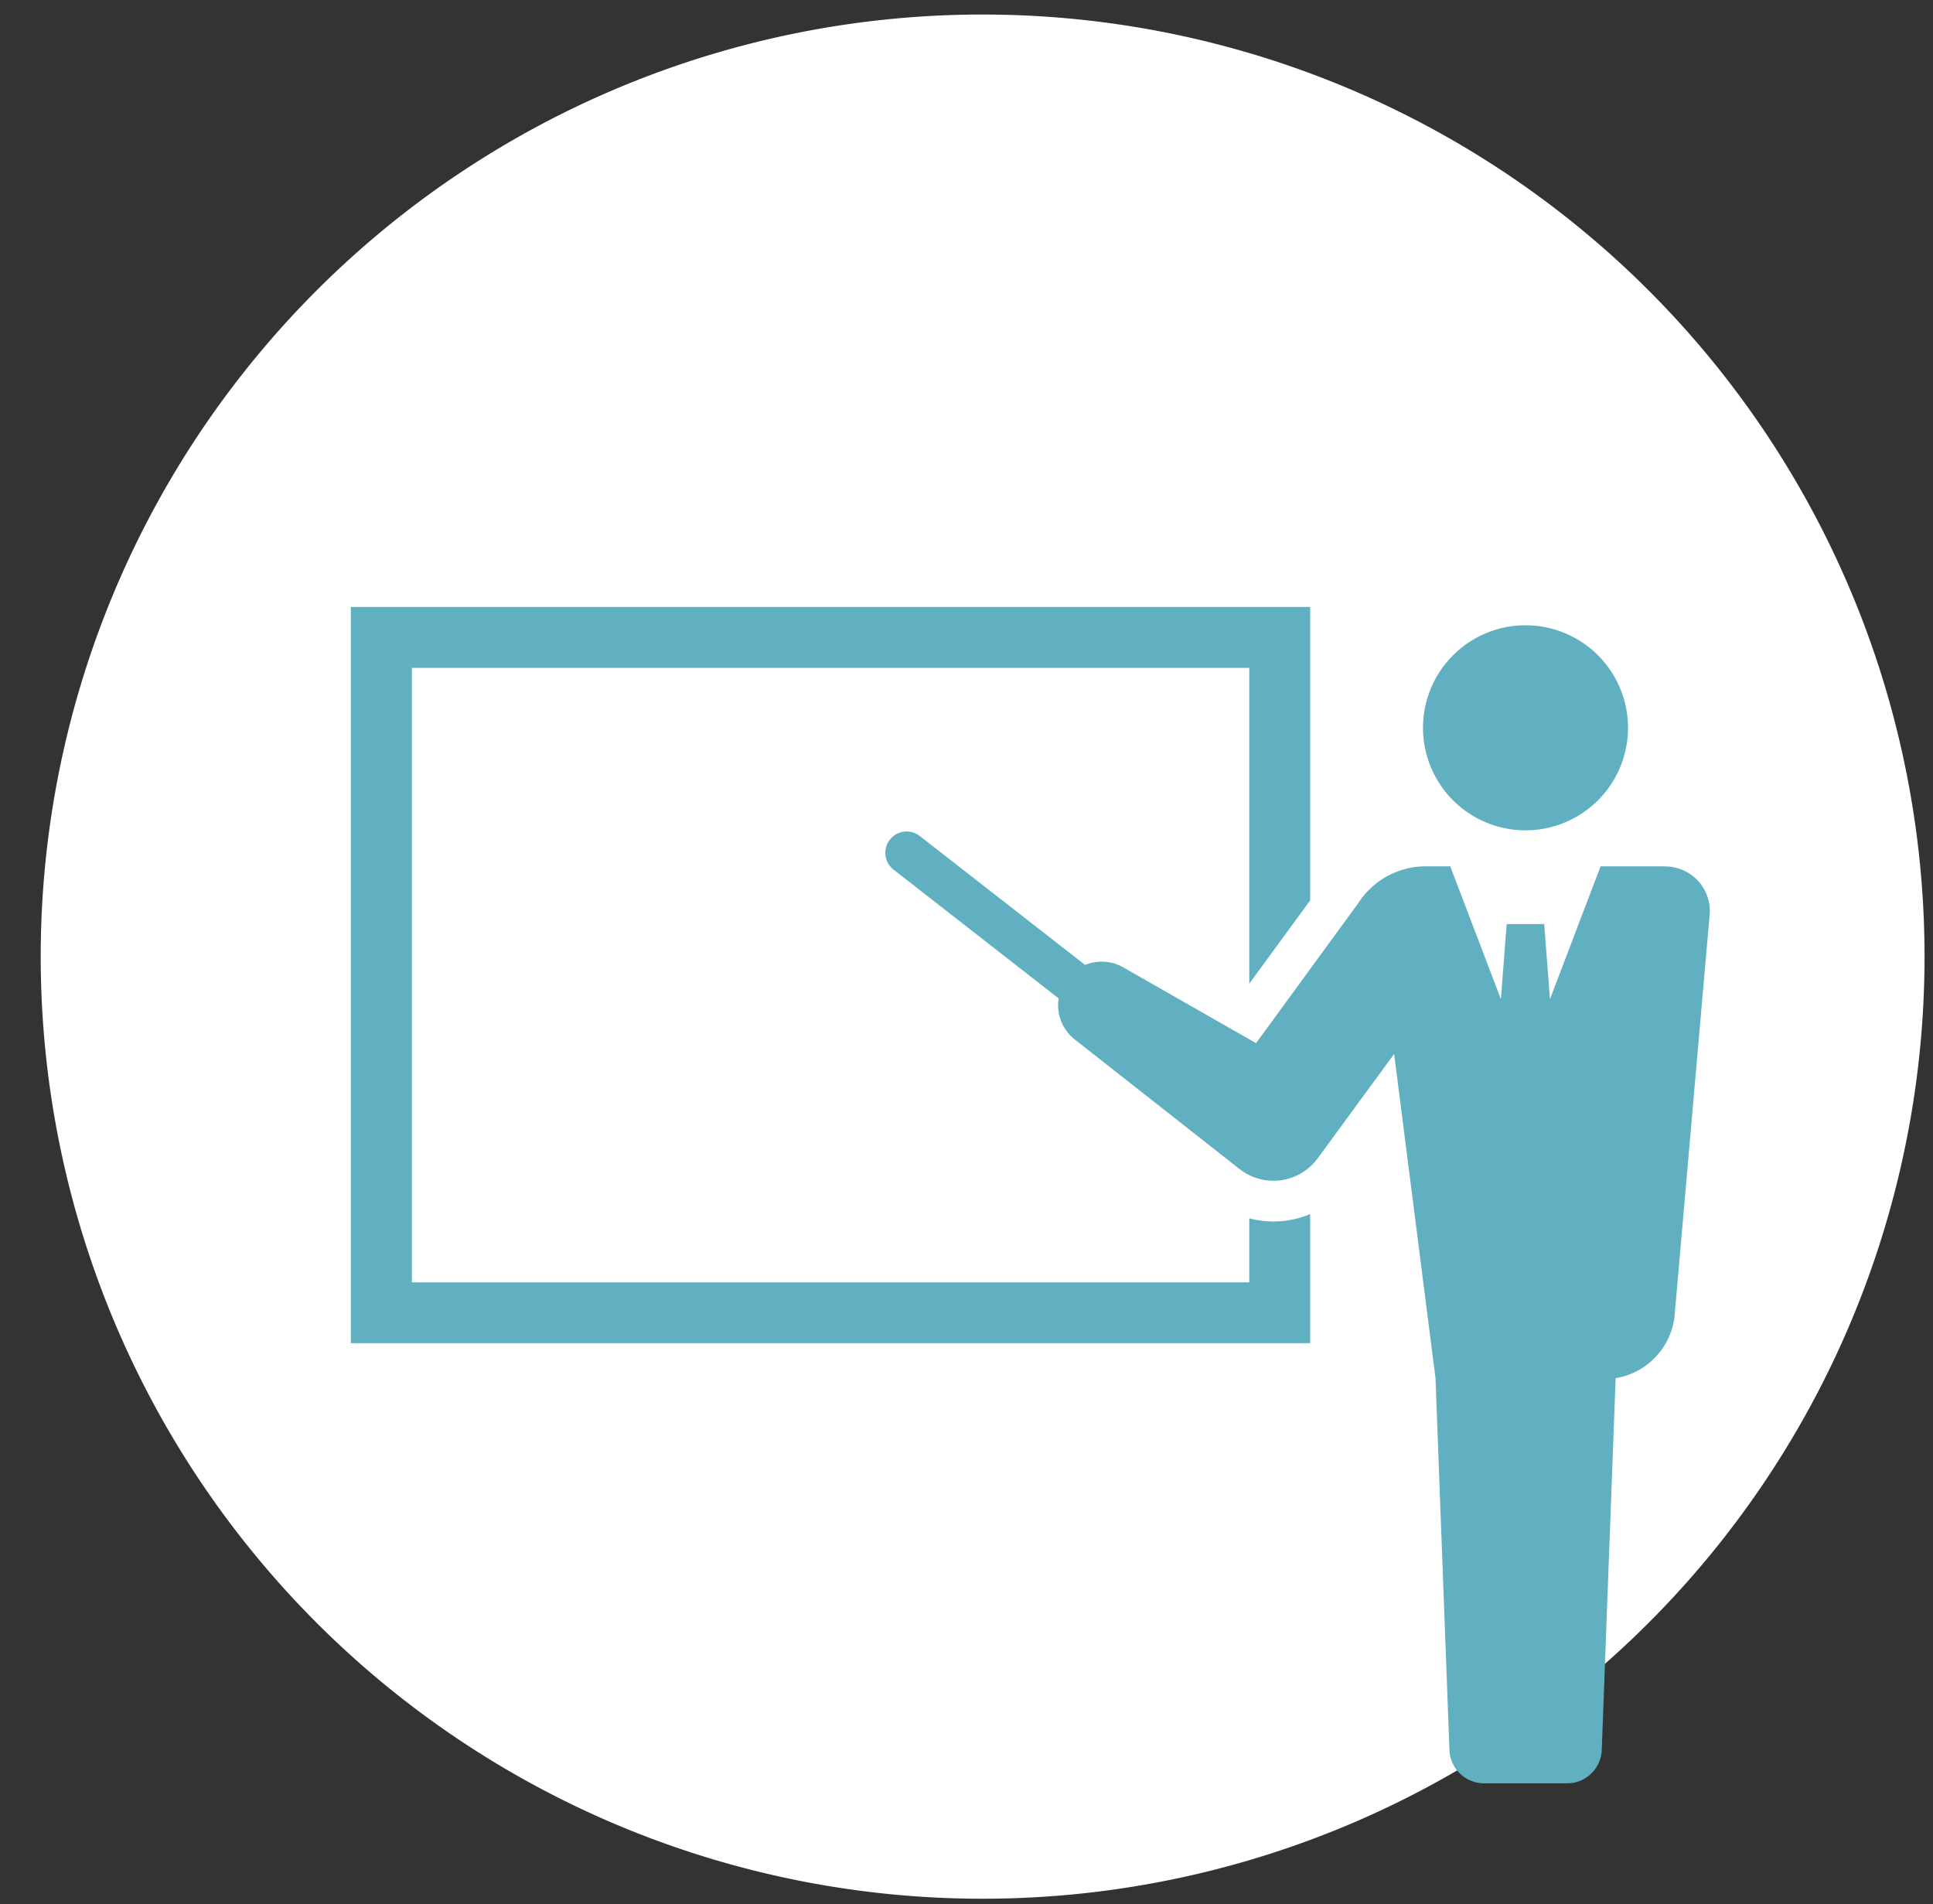 <svg xmlns="http://www.w3.org/2000/svg" xmlns:xlink="http://www.w3.org/1999/xlink" width="66.943" height="65.929" viewBox="0 0 66.943 65.929"><rect x="0" y="0" width="66.943" height="65.929" fill="#333333" stroke="none"/><defs><clipPath id="a"><rect width="66.943" height="65.929" fill="none"/></clipPath></defs><g transform="translate(0)" clip-path="url(#a)"><path d="M65.24,32.619A32.62,32.62,0,1,1,32.621,0,32.62,32.62,0,0,1,65.24,32.619" transform="translate(1.41 0.503)" fill="#fff"/><path d="M40.183,36.992h0a3.343,3.343,0,0,1-.841-.108V39.1h-29V17.823h29V28.758l2.109-2.883V15.714H8.229V41.206H41.451V36.736a3.292,3.292,0,0,1-1.269.256" transform="translate(3.922 5.301)" fill="#61b0c1"/><path d="M40.225,23.3a3.55,3.55,0,1,1,3.55-3.55,3.551,3.551,0,0,1-3.55,3.55" transform="translate(12.606 5.45)" fill="#61b0c1"/><path d="M40.315,23.893l.51-1.3H38.508l.509,1.3Z" transform="translate(13.166 7.401)" fill="#fff"/><path d="M49.389,22.877h-2.21l-1.753,4.6-.2-2.6h-1.3l-.2,2.6-1.753-4.6h-.869a2.78,2.78,0,0,0-2.326,1.291l-.038.048L35.248,29l-4.6-2.625a1.514,1.514,0,0,0-1.322-.084l-5.725-4.464a.738.738,0,1,0-.908,1.164l5.717,4.459a1.513,1.513,0,0,0,.559,1.423l5.711,4.489.052.039a1.9,1.9,0,0,0,2.648-.411l.085-.116,2.564-3.5L41.462,40.6l.483,12.886a1.2,1.2,0,0,0,1.187,1.142h2.9a1.2,1.2,0,0,0,1.187-1.142L47.7,40.6l.213-.044A2.459,2.459,0,0,0,49.736,38.5l1.217-13.912a1.545,1.545,0,0,0-1.564-1.706" transform="translate(8.252 7.119)" fill="#61b0c1"/></g></svg>